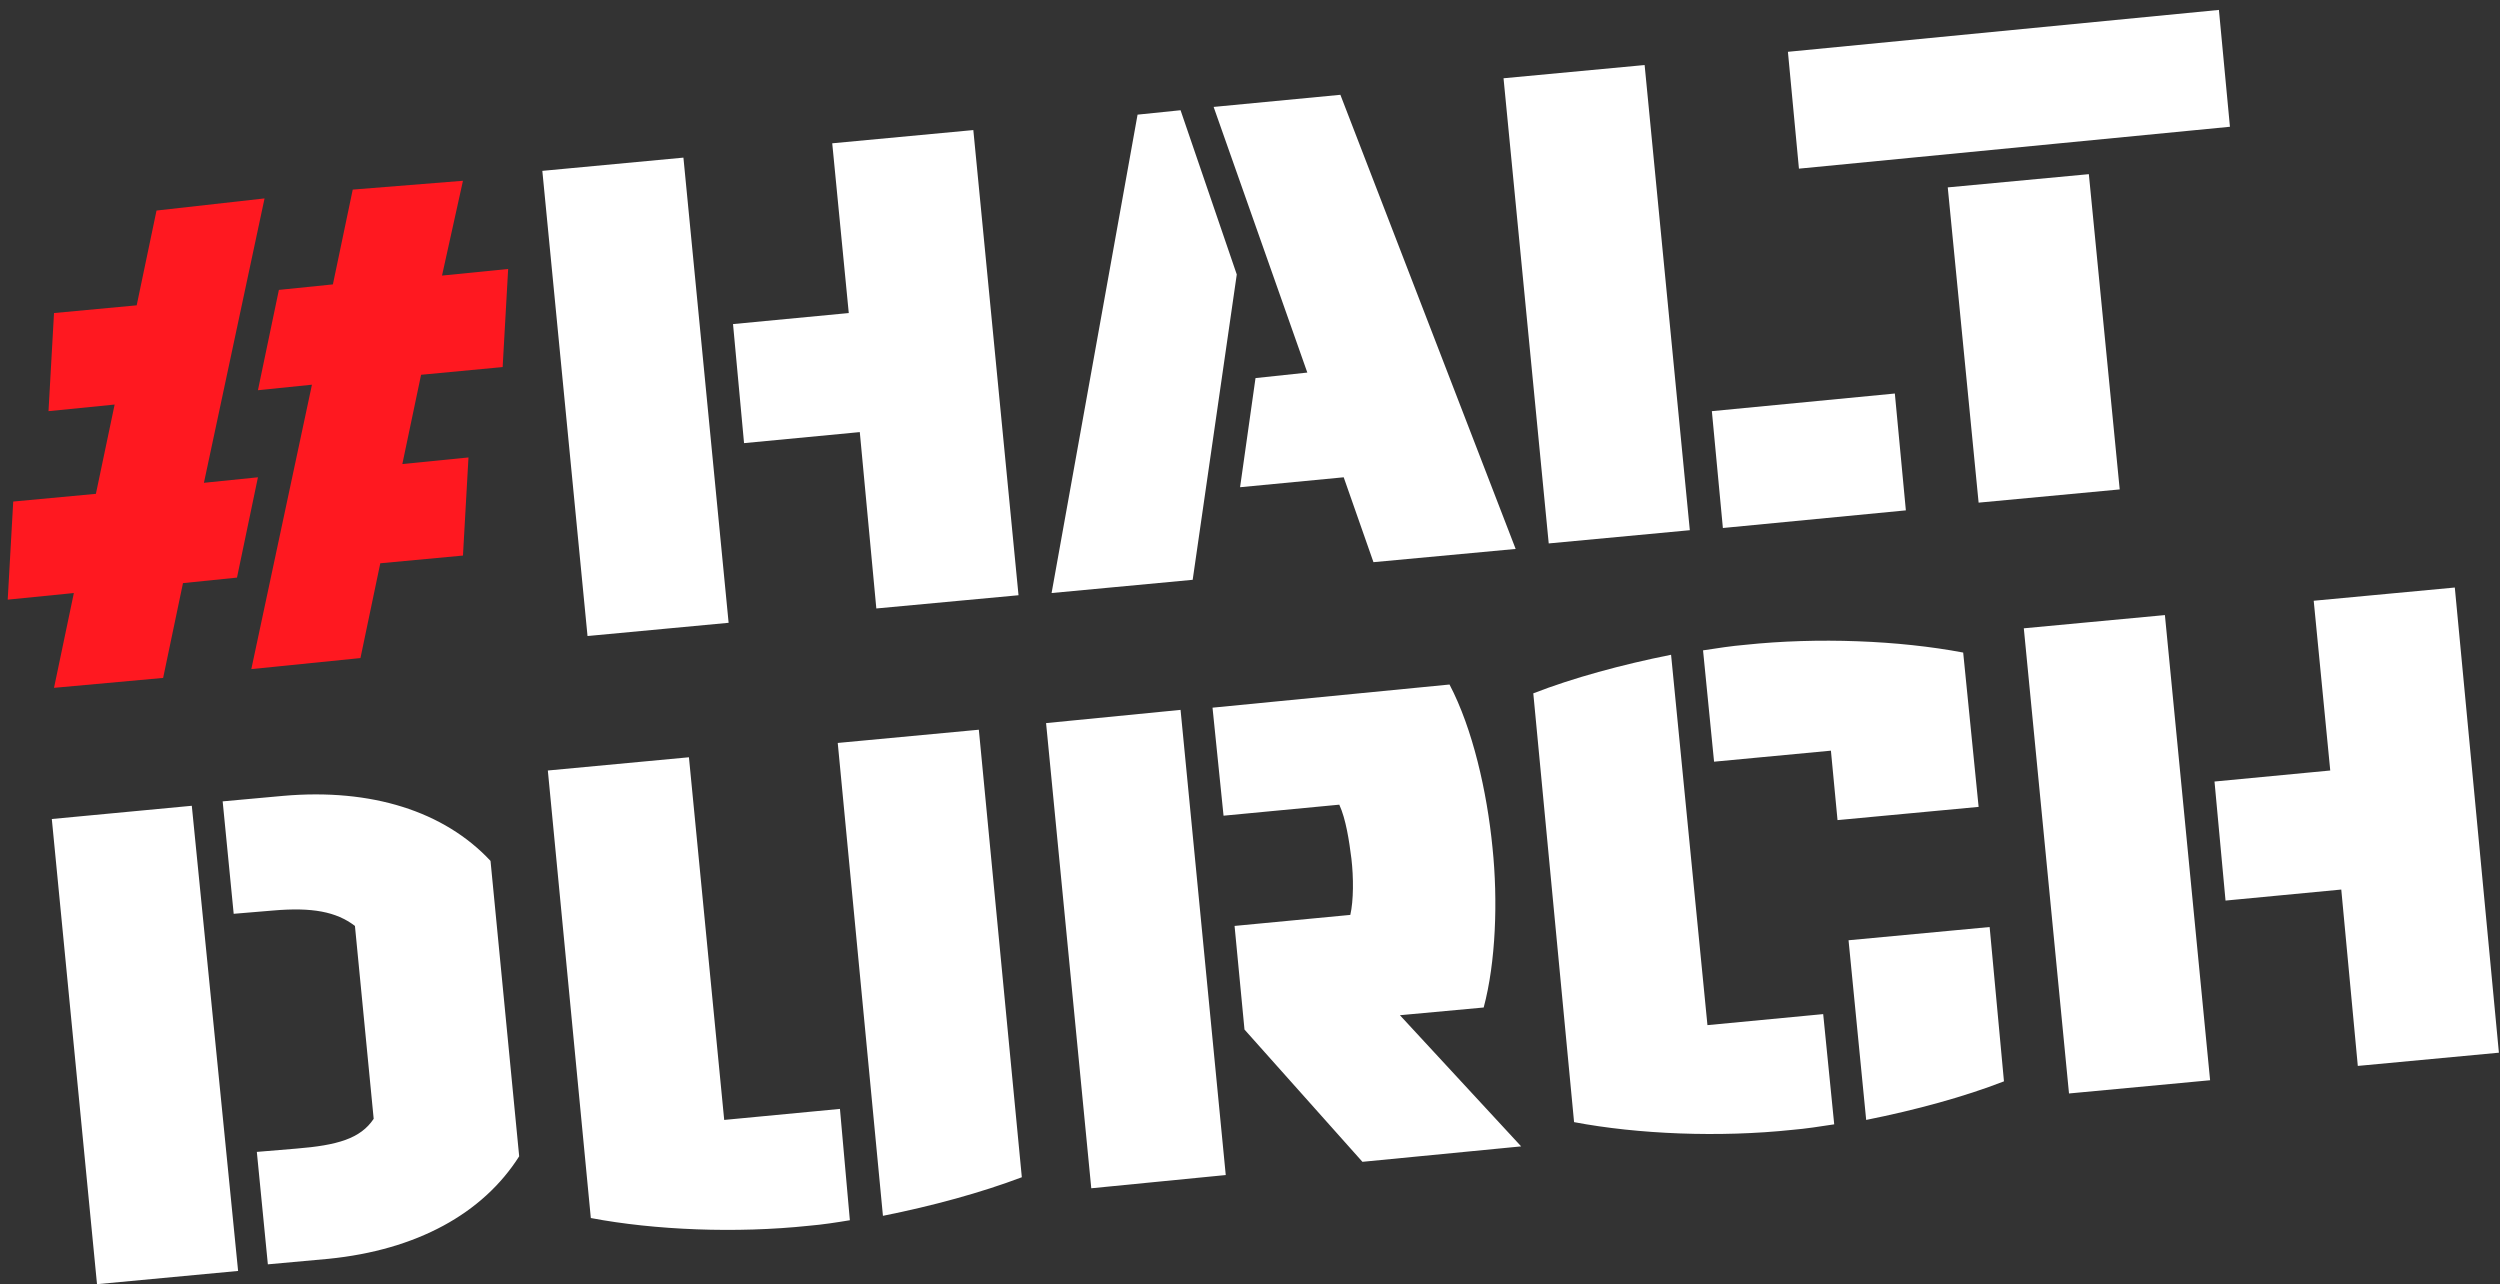 <?xml version="1.0" encoding="utf-8"?>
<!-- Generator: Adobe Illustrator 25.3.1, SVG Export Plug-In . SVG Version: 6.00 Build 0)  -->
<svg version="1.1" id="Ebene_1" xmlns="http://www.w3.org/2000/svg" xmlns:xlink="http://www.w3.org/1999/xlink" x="0px" y="0px"
	 viewBox="0 0 226.8 116.5" style="enable-background:new 0 0 226.8 116.5;" xml:space="preserve">
<rect x="0" y="0" width="226.8" height="116.5" fill="#333333" stroke="none"/>
<style type="text/css">
	.st0{fill:#FFFFFF;}
	.st1{fill:#FF1820;}
</style>
<path class="st0" d="M222.7,53.3l-12.8,1.2l1.5,15.4l-10.5,1l1,10.8l10.5-1l1.5,16l12.8-1.2L222.7,53.3z M196.4,55.8l-12.8,1.2
	l4.1,42.2l12.8-1.2L196.4,55.8z M180.5,84.1l-12.8,1.2l1.6,16.3c4.5-0.9,8.9-2.1,12.5-3.5L180.5,84.1z M178.1,59.2
	c-5.8-1.1-13.2-1.4-19.8-0.7c-1.2,0.1-2.5,0.3-3.8,0.5l1,10.1l10.6-1l0.6,6.3l12.8-1.2L178.1,59.2z M165.4,92l-10.5,1l-3.3-33.6
	c-4.5,0.9-8.9,2.1-12.5,3.5l3.7,38.9c5.8,1.1,13.2,1.4,19.8,0.7c1.2-0.1,2.5-0.3,3.8-0.5L165.4,92z M127,92.1l7.6-0.7
	c1.1-4.1,1.3-9.7,0.8-14.5c-0.5-5.1-1.8-10.8-3.9-14.8l-21.5,2.1L111,74l10.5-1c0.6,1.3,0.9,3.3,1.1,4.9c0.2,1.7,0.2,3.8-0.1,5.1
	L112,84l0.9,9.4l10.7,12L138,104L127,92.1z M107.1,64.4l-12.2,1.2l4.1,42.2l12.2-1.2L107.1,64.4z M88.8,66.2l-12.8,1.2l4.1,42.9
	c4.5-0.9,8.9-2.1,12.6-3.5L88.8,66.2z M76.2,100.6l-10.5,1l-3.2-32.9l-12.8,1.2l3.9,40.6c5.8,1.1,13.2,1.4,19.8,0.7
	c1.2-0.1,2.5-0.3,3.7-0.5L76.2,100.6z M62,14.3l-12.8,1.2l4.1,42.2l12.8-1.2L62,14.3z M44.5,78.1c-4.2-4.5-10.8-6.6-18.8-5.9
	l-5.5,0.5l1,10.2l3.6-0.3c3.5-0.3,5.7,0.1,7.4,1.4l1.7,17.5c-1.2,1.8-3.3,2.4-7,2.7l-3.6,0.3l1,10.2l5.5-0.5c8-0.8,14-4.1,17.3-9.3
	L44.5,78.1z M17.4,73.1L4.7,74.3l4.1,42.2l12.8-1.2L17.4,73.1z M88.3,11.8L75.5,13L77,28.4l-10.5,1l1,10.8l10.5-1l1.5,16L92.4,54
	L88.3,11.8z M107.1,10l-3.9,0.4l-7.8,43.4l12.8-1.2l4-27.7L107.1,10z M121.6,8.6l-11.5,1.1l8.5,24.1l-4.7,0.5l-1.4,9.9l9.4-0.9
	l2.7,7.7l12.9-1.2L121.6,8.6z M149.2,5.9l-12.8,1.2l4.1,42.2l12.8-1.2L149.2,5.9z M171.9,35.7l-16.6,1.6l1,10.6l16.6-1.6L171.9,35.7
	z M189.5,15.8L176.7,17l2.8,28.6l12.8-1.2L189.5,15.8z M201.3,0.9l-39.1,3.8l1,10.6l39.1-3.8L201.3,0.9z"/>
<path class="st1" d="M45.6,33.3l0.5-8.9l-6,0.6l1.9-8.6L32,17.2l-1.8,8.6l-4.9,0.5l-1.9,9.1l4.9-0.5l-5.5,25.8l9.9-1l1.8-8.6
	l7.5-0.7l0.5-8.9l-6,0.6l1.7-8.1L45.6,33.3z M18.5,43.8l4.9-0.5l-1.9,9.1l-4.9,0.5l-1.8,8.6l-9.9,0.9l1.8-8.6l-6,0.6l0.5-8.9
	l7.5-0.7l1.7-8.1l-6,0.6l0.5-8.9l7.5-0.7l1.8-8.6L24,18L18.5,43.8z"/>
</svg>
